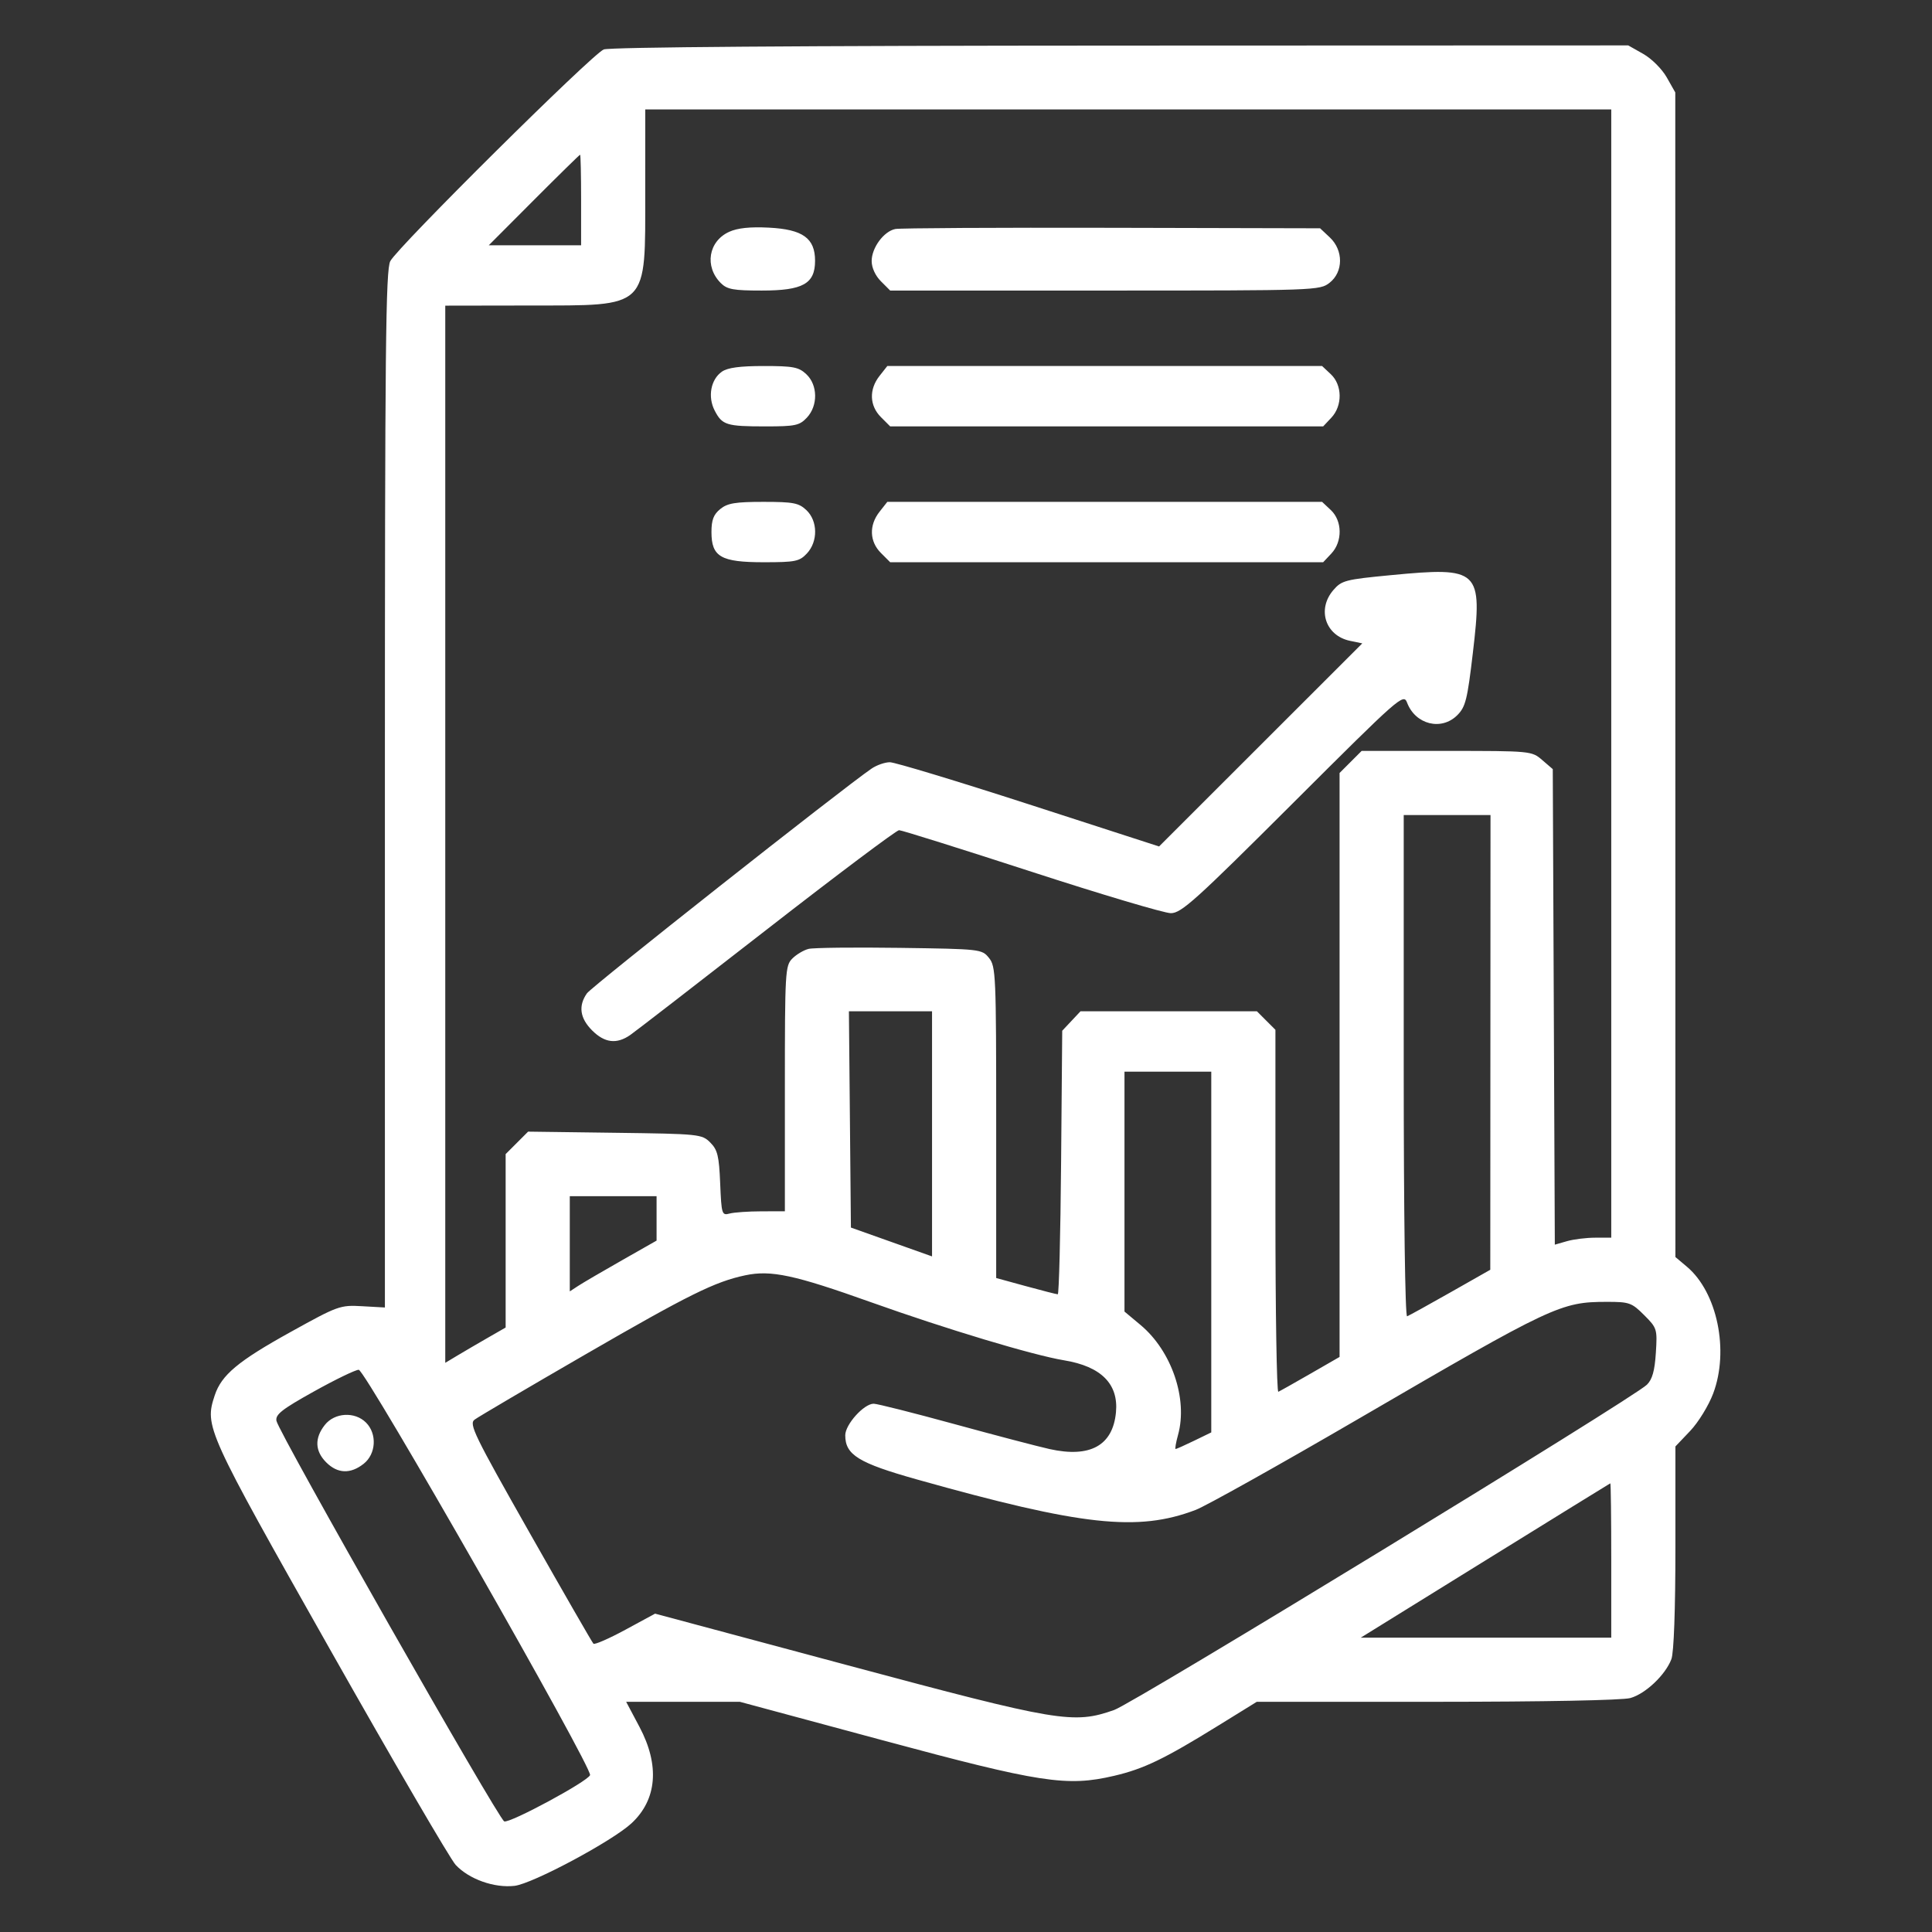 <svg xmlns="http://www.w3.org/2000/svg" width="60" height="60" viewBox="0 0 512 512"><rect x="0" y="0" width="512" height="512" fill="#333333" stroke="none"/><path d="" stroke="none" fill="#ffffff" fill-rule="evenodd"></path><path d="M 160 13.104 C 156.981 14.285, 105.468 65.370, 103.434 69.200 C 102.209 71.507, 102 91.892, 102.002 209.200 L 102.004 346.500 95.982 346.160 C 90.130 345.830, 89.596 346.022, 77.024 352.987 C 63.087 360.707, 58.690 364.379, 56.906 369.783 C 54.179 378.048, 54.602 378.980, 87.435 437.072 C 104.354 467.007, 119.355 492.730, 120.769 494.232 C 124.332 498.019, 130.964 500.377, 136.343 499.771 C 141.112 499.233, 162.285 487.908, 167.373 483.174 C 174.124 476.891, 174.869 467.824, 169.471 457.651 L 165.941 451 181.015 451 L 196.089 451 233.794 461.163 C 275.773 472.477, 282.720 473.545, 295.259 470.608 C 303.112 468.768, 308.520 466.164, 322.738 457.376 L 333.053 451 380.777 450.994 C 409.011 450.991, 429.947 450.587, 432.044 450.004 C 436.065 448.887, 441.360 443.872, 442.939 439.685 C 443.591 437.956, 444 426.542, 444 410.098 L 444 383.326 447.908 379.218 C 450.070 376.944, 452.793 372.518, 454.005 369.305 C 458.295 357.936, 455.093 342.463, 447.049 335.695 L 444 333.129 443.984 178.815 L 443.967 24.500 441.713 20.520 C 440.449 18.289, 437.711 15.551, 435.480 14.287 L 431.500 12.033 297 12.080 C 211.881 12.110, 161.582 12.486, 160 13.104 M 170.993 50.750 C 170.984 82.131, 172.222 80.914, 140.250 80.965 L 118 81 118 221.082 L 118 361.163 121.250 359.213 C 123.038 358.141, 126.638 356.036, 129.250 354.537 L 134 351.810 134 328.828 L 134 305.846 136.976 302.871 L 139.951 299.895 162.950 300.198 C 185.352 300.492, 186.007 300.559, 188.224 302.777 C 190.164 304.719, 190.553 306.319, 190.856 313.616 C 191.197 321.806, 191.305 322.153, 193.356 321.602 C 194.535 321.286, 198.313 321.021, 201.750 321.014 L 208 321 208 288.500 C 208 257.473, 208.089 255.911, 209.975 254.025 C 211.061 252.939, 212.993 251.789, 214.269 251.469 C 215.545 251.148, 226.397 251.025, 238.384 251.193 C 259.912 251.496, 260.204 251.529, 262.090 253.861 C 263.901 256.099, 264 258.361, 264 297.454 L 264 338.686 271.870 340.843 C 276.199 342.029, 280.002 343, 280.322 343 C 280.642 343, 281.038 327.286, 281.202 308.079 L 281.500 273.158 283.924 270.579 L 286.349 268 309.720 268 L 333.091 268 335.545 270.455 L 338 272.909 338 321.038 C 338 347.509, 338.348 369.017, 338.773 368.833 C 339.199 368.650, 343.024 366.498, 347.273 364.051 L 355 359.602 355 282.224 L 355 204.846 357.923 201.923 L 360.846 199 383.367 199 C 405.732 199, 405.908 199.017, 408.694 201.413 L 411.500 203.826 411.772 266.837 L 412.044 329.848 415.265 328.924 C 417.037 328.416, 420.402 328, 422.743 328 L 427 328 427 178.500 L 427 29 299 29 L 171 29 170.993 50.750 M 141.500 53 L 129.531 65 141.766 65 L 154 65 154 53 C 154 46.400, 153.880 41, 153.734 41 C 153.588 41, 148.083 46.400, 141.500 53 M 193.242 61.432 C 187.733 63.931, 186.639 70.639, 191.025 75.025 C 192.695 76.695, 194.371 77, 201.865 77 C 212.784 77, 216 75.203, 216 69.102 C 216 63.126, 212.746 60.790, 203.778 60.329 C 198.789 60.072, 195.475 60.419, 193.242 61.432 M 237.270 60.687 C 234.217 61.299, 231 65.656, 231 69.180 C 231 70.937, 231.973 73.064, 233.455 74.545 L 235.909 77 292.820 77 C 348.880 77, 349.770 76.969, 352.365 74.927 C 356.018 72.054, 356.044 66.330, 352.420 62.924 L 349.840 60.500 294.670 60.370 C 264.327 60.299, 238.496 60.441, 237.270 60.687 M 191.302 98.501 C 188.354 100.566, 187.508 105.148, 189.400 108.806 C 191.389 112.653, 192.506 113, 202.907 113 C 210.754 113, 211.874 112.763, 213.826 110.686 C 216.805 107.514, 216.739 102.043, 213.686 99.174 C 211.665 97.276, 210.234 97, 202.408 97 C 196.056 97, 192.821 97.437, 191.302 98.501 M 233.073 99.635 C 230.267 103.201, 230.418 107.509, 233.455 110.545 L 235.909 113 293.280 113 L 350.651 113 352.826 110.686 C 355.805 107.514, 355.739 102.043, 352.686 99.174 L 350.371 97 292.758 97 L 235.145 97 233.073 99.635 M 190.884 134.893 C 189.102 136.336, 188.545 137.790, 188.545 141 C 188.545 147.573, 191.024 149, 202.436 149 C 210.776 149, 211.858 148.780, 213.826 146.686 C 216.805 143.514, 216.739 138.043, 213.686 135.174 C 211.660 133.272, 210.237 133, 202.296 133 C 194.882 133, 192.794 133.346, 190.884 134.893 M 233.073 135.635 C 230.267 139.201, 230.418 143.509, 233.455 146.545 L 235.909 149 293.280 149 L 350.651 149 352.826 146.686 C 355.805 143.514, 355.739 138.043, 352.686 135.174 L 350.371 133 292.758 133 L 235.145 133 233.073 135.635 M 368.597 152.421 C 356.507 153.576, 355.546 153.826, 353.347 156.383 C 348.952 161.493, 351.257 168.479, 357.784 169.830 L 361.020 170.500 334.092 197.411 L 307.165 224.321 272.685 213.161 C 253.722 207.022, 237.135 202, 235.826 202 C 234.516 202, 232.332 202.760, 230.973 203.688 C 223.266 208.950, 156.831 261.404, 155.542 263.244 C 153.217 266.563, 153.676 269.830, 156.923 273.077 C 160.244 276.398, 163.436 276.778, 167.027 274.280 C 168.387 273.334, 184.695 260.734, 203.267 246.280 C 221.838 231.826, 237.588 220.003, 238.267 220.008 C 238.945 220.012, 254.720 224.962, 273.323 231.008 C 291.925 237.053, 308.558 242, 310.284 242 C 313.061 242, 316.781 238.648, 342.666 212.817 C 371.021 184.522, 371.940 183.713, 372.892 186.216 C 375.100 192.025, 381.989 193.739, 386.200 189.527 C 388.385 187.342, 388.864 185.429, 390.320 173.049 C 392.922 150.924, 392.131 150.173, 368.597 152.421 M 372 282.583 C 372 321.592, 372.373 349.029, 372.899 348.833 C 373.394 348.650, 378.556 345.800, 384.370 342.500 L 394.941 336.500 394.970 276.250 L 395 216 383.500 216 L 372 216 372 282.583 M 225.235 296.658 L 225.500 325.315 236.250 329.137 L 247 332.960 247 300.480 L 247 268 235.985 268 L 224.969 268 225.235 296.658 M 298 315.788 L 298 347.576 302.258 351.136 C 310.496 358.022, 314.829 370.716, 312.197 380.250 C 311.627 382.313, 311.338 384, 311.554 384 C 311.770 384, 313.984 383.010, 316.473 381.801 L 321 379.601 321 331.801 L 321 284 309.500 284 L 298 284 298 315.788 M 151 329.615 L 151 342.230 153.250 340.759 C 154.488 339.950, 159.662 336.922, 164.750 334.031 L 174 328.775 174 322.887 L 174 317 162.500 317 L 151 317 151 329.615 M 197.500 337.969 C 189.465 339.666, 182.554 343.085, 155.280 358.856 C 139.981 367.702, 126.702 375.516, 125.770 376.220 C 124.237 377.379, 125.618 380.218, 140.380 406.258 C 149.347 422.075, 156.944 435.277, 157.262 435.596 C 157.581 435.914, 161.388 434.253, 165.723 431.904 L 173.604 427.633 224.642 441.316 C 280.628 456.326, 284.460 456.969, 295.275 453.160 C 300.535 451.307, 432.813 370.542, 436.451 366.962 C 437.873 365.563, 438.515 363.277, 438.817 358.536 C 439.220 352.202, 439.139 351.939, 435.716 348.516 C 432.431 345.231, 431.782 345, 425.850 345.006 C 413.608 345.016, 411.597 345.963, 360.133 375.936 C 339.032 388.226, 319.555 399.121, 316.851 400.149 C 301.506 405.979, 286.735 404.363, 243 392.070 C 227.510 387.716, 224 385.554, 224 380.367 C 224 377.496, 228.949 372, 231.534 372 C 232.463 372, 242.060 374.421, 252.861 377.380 C 263.662 380.339, 275.035 383.324, 278.134 384.013 C 288.902 386.408, 294.905 383.091, 295.742 374.283 C 296.456 366.771, 291.806 362.107, 282 360.498 C 273.819 359.156, 250.794 352.230, 230.838 345.109 C 210.499 337.851, 204.325 336.528, 197.500 337.969 M 83.190 368.755 C 74.684 373.495, 72.947 374.857, 73.262 376.541 C 73.842 379.651, 132.107 482.104, 133.627 482.687 C 135.090 483.249, 155.687 472.146, 156.373 470.427 C 157.099 468.609, 96.824 362.999, 95.065 363.005 C 94.204 363.008, 88.861 365.596, 83.190 368.755 M 86.073 377.635 C 83.323 381.130, 83.455 384.546, 86.455 387.545 C 89.454 390.545, 92.870 390.677, 96.365 387.927 C 99.667 385.330, 99.978 379.978, 97 377 C 94.022 374.022, 88.670 374.333, 86.073 377.635 M 393.556 413.596 L 360.613 434 393.806 434 L 427 434 427 413.500 C 427 402.225, 426.887 393.043, 426.750 393.096 C 426.613 393.150, 411.675 402.375, 393.556 413.596" stroke="none" fill="#ffffff" fill-rule="evenodd"></path></svg>